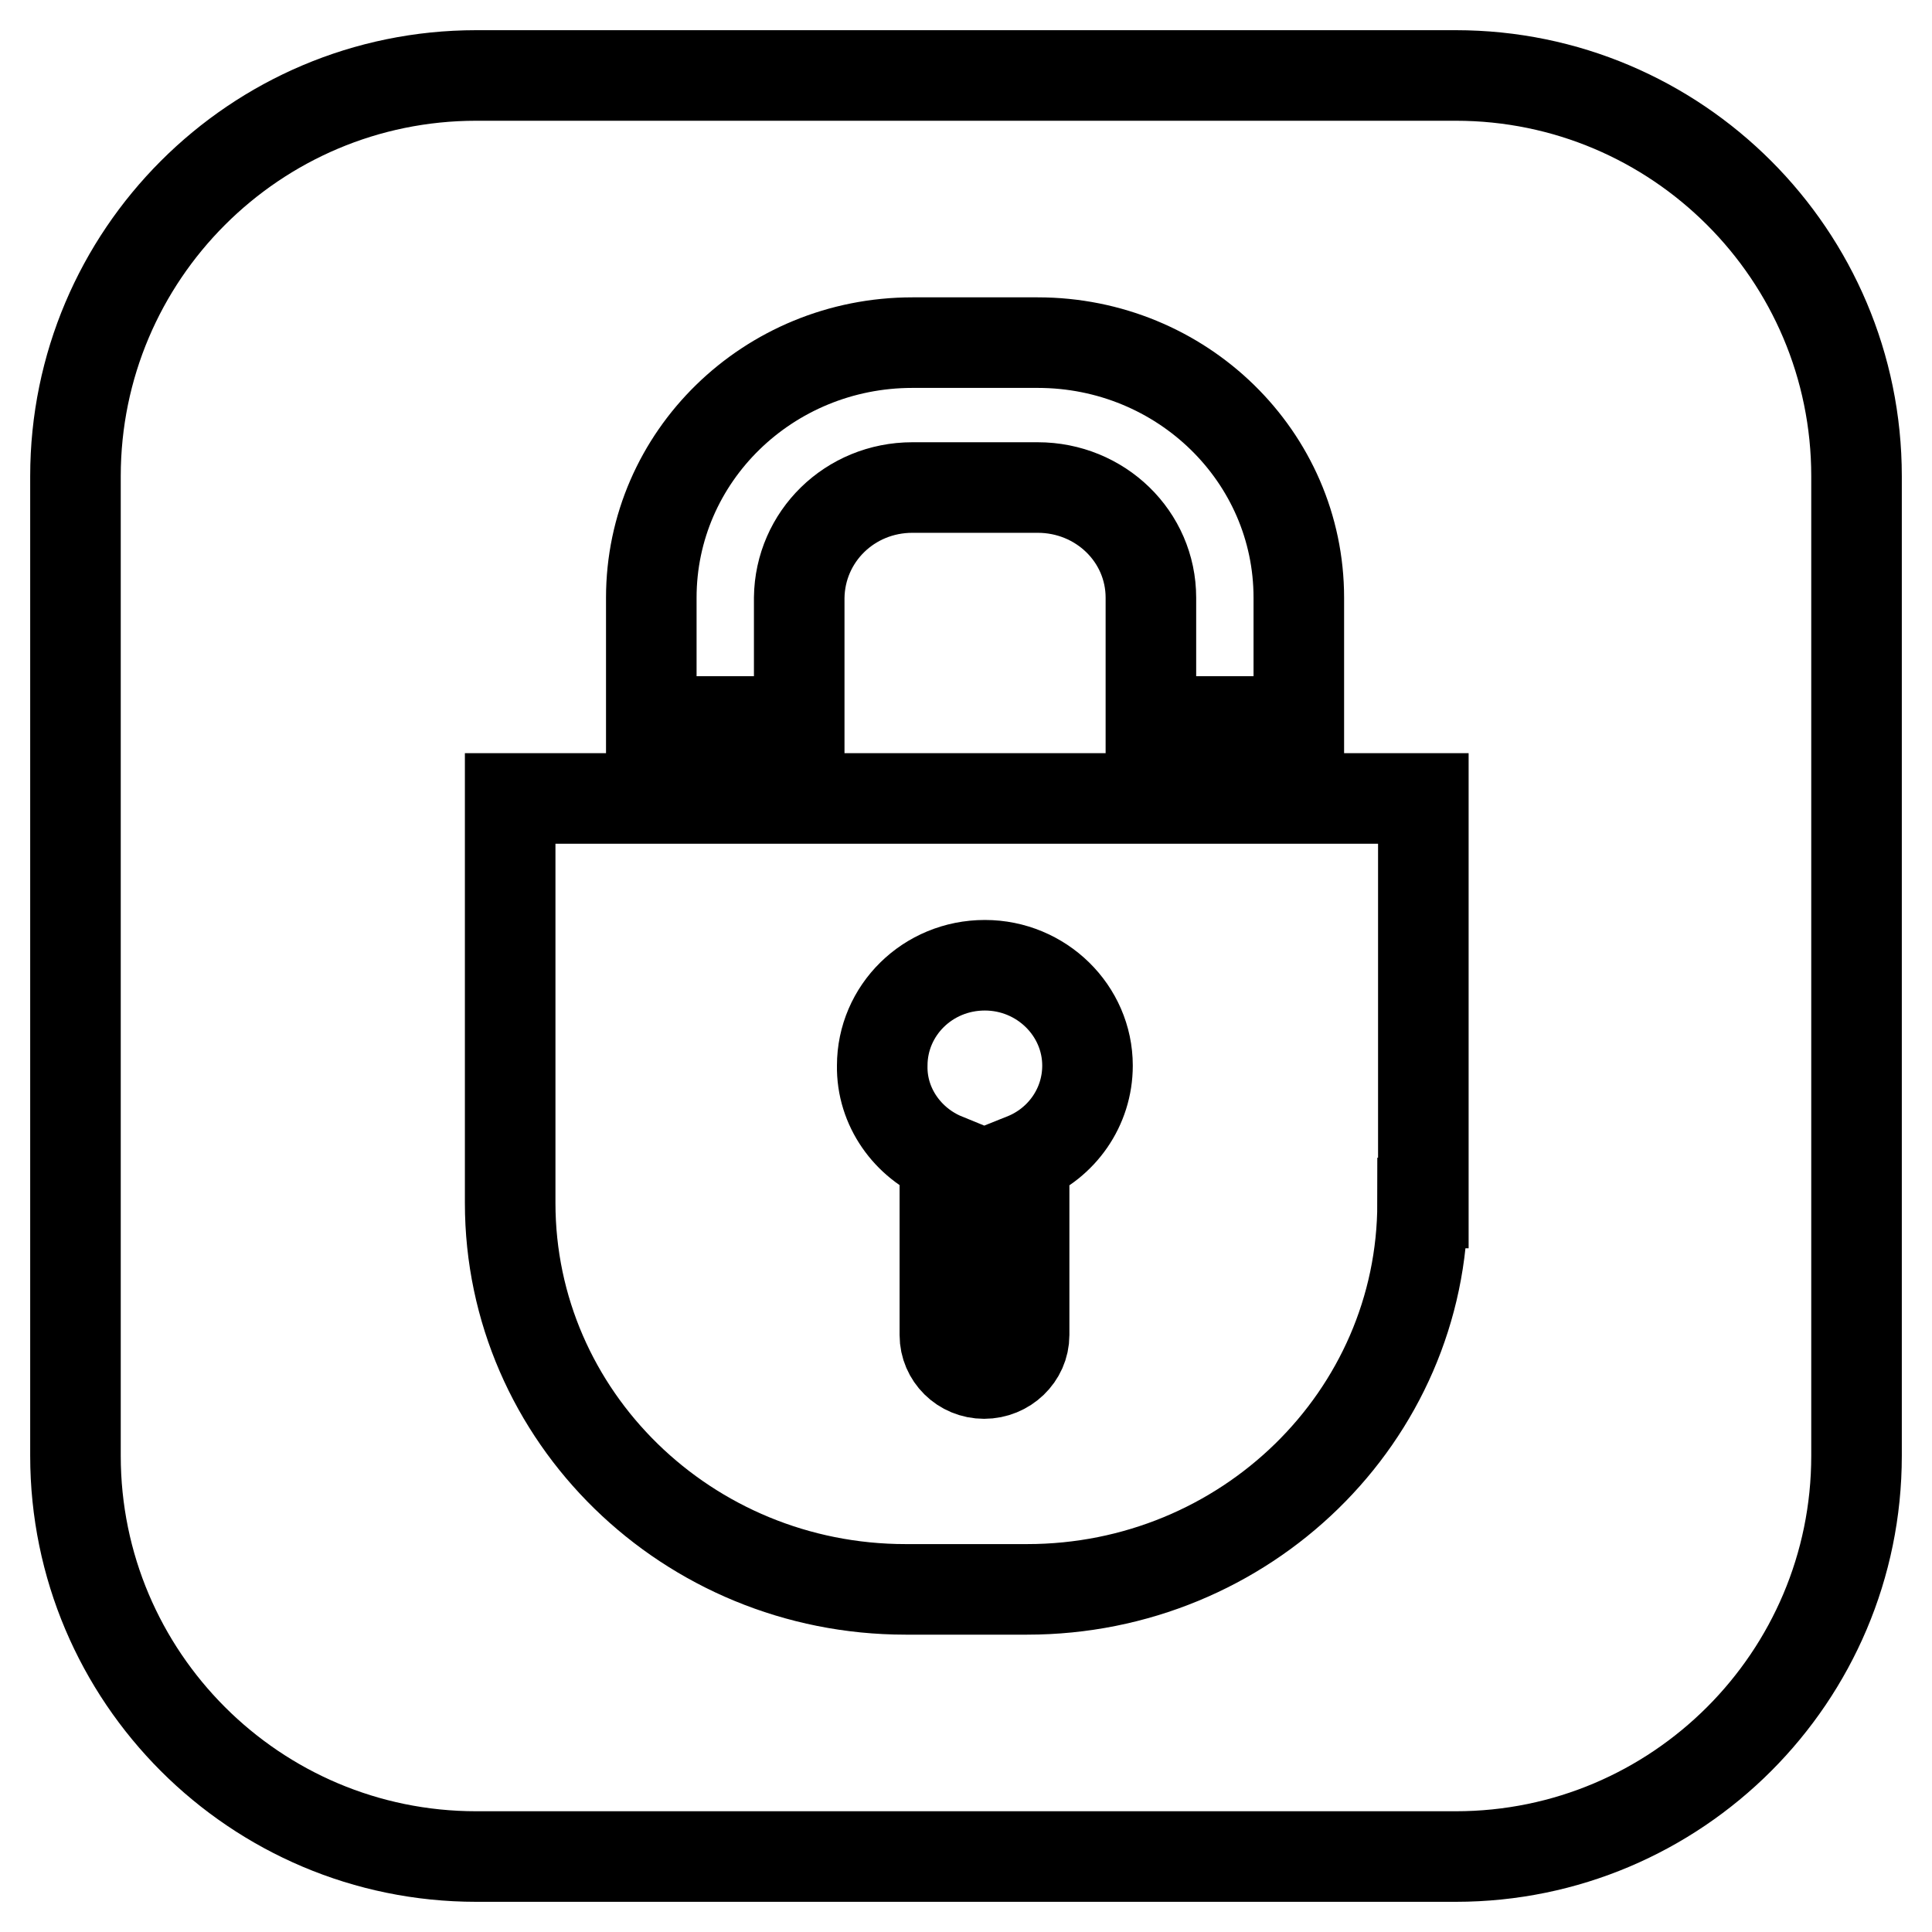 <?xml version="1.0" encoding="utf-8"?>
<!-- Svg Vector Icons : http://www.onlinewebfonts.com/icon -->
<!DOCTYPE svg PUBLIC "-//W3C//DTD SVG 1.1//EN" "http://www.w3.org/Graphics/SVG/1.1/DTD/svg11.dtd">
<svg version="1.1" xmlns="http://www.w3.org/2000/svg" xmlns:xlink="http://www.w3.org/1999/xlink" x="0px" y="0px" viewBox="0 0 256 256" enable-background="new 0 0 256 256" xml:space="preserve">
<g> <path stroke-width="12" fill-opacity="0" stroke="#000000"  d="M125.2,153.5v23.4c0,2.8,2.3,5.1,5.2,5.1c2.9,0,5.3-2.3,5.3-5.1v-23.4c5-2,8.4-6.8,8.4-12.3 c0-7.3-6.1-13.3-13.6-13.3c-7.6,0-13.6,6-13.6,13.3C116.8,146.7,120.3,151.5,125.2,153.5z M192.9,10H63.1C33.8,10,10,33.8,10,63.1 v129.8c0,29.3,23.8,53.1,53.1,53.1h129.8c29.3,0,53.1-23.8,53.1-53.1V63.1C246,33.8,222.2,10,192.9,10z M86.3,79.2 c0-18.7,15.5-33.8,34.6-33.8h16.6c19.1,0,34.6,15.1,34.6,33.8v16.4h-19.6V79.2c0-8.1-6.7-14.6-15-14.6h-16.6 c-8.3,0-14.9,6.5-15,14.6v16.4H86.3L86.3,79.2L86.3,79.2z M188.5,159.4c0,28.3-23.5,51.2-52.4,51.2h-16.1 c-28.9,0-52.4-22.9-52.4-51.2v-53.6h121V159.4z"/></g>
</svg>